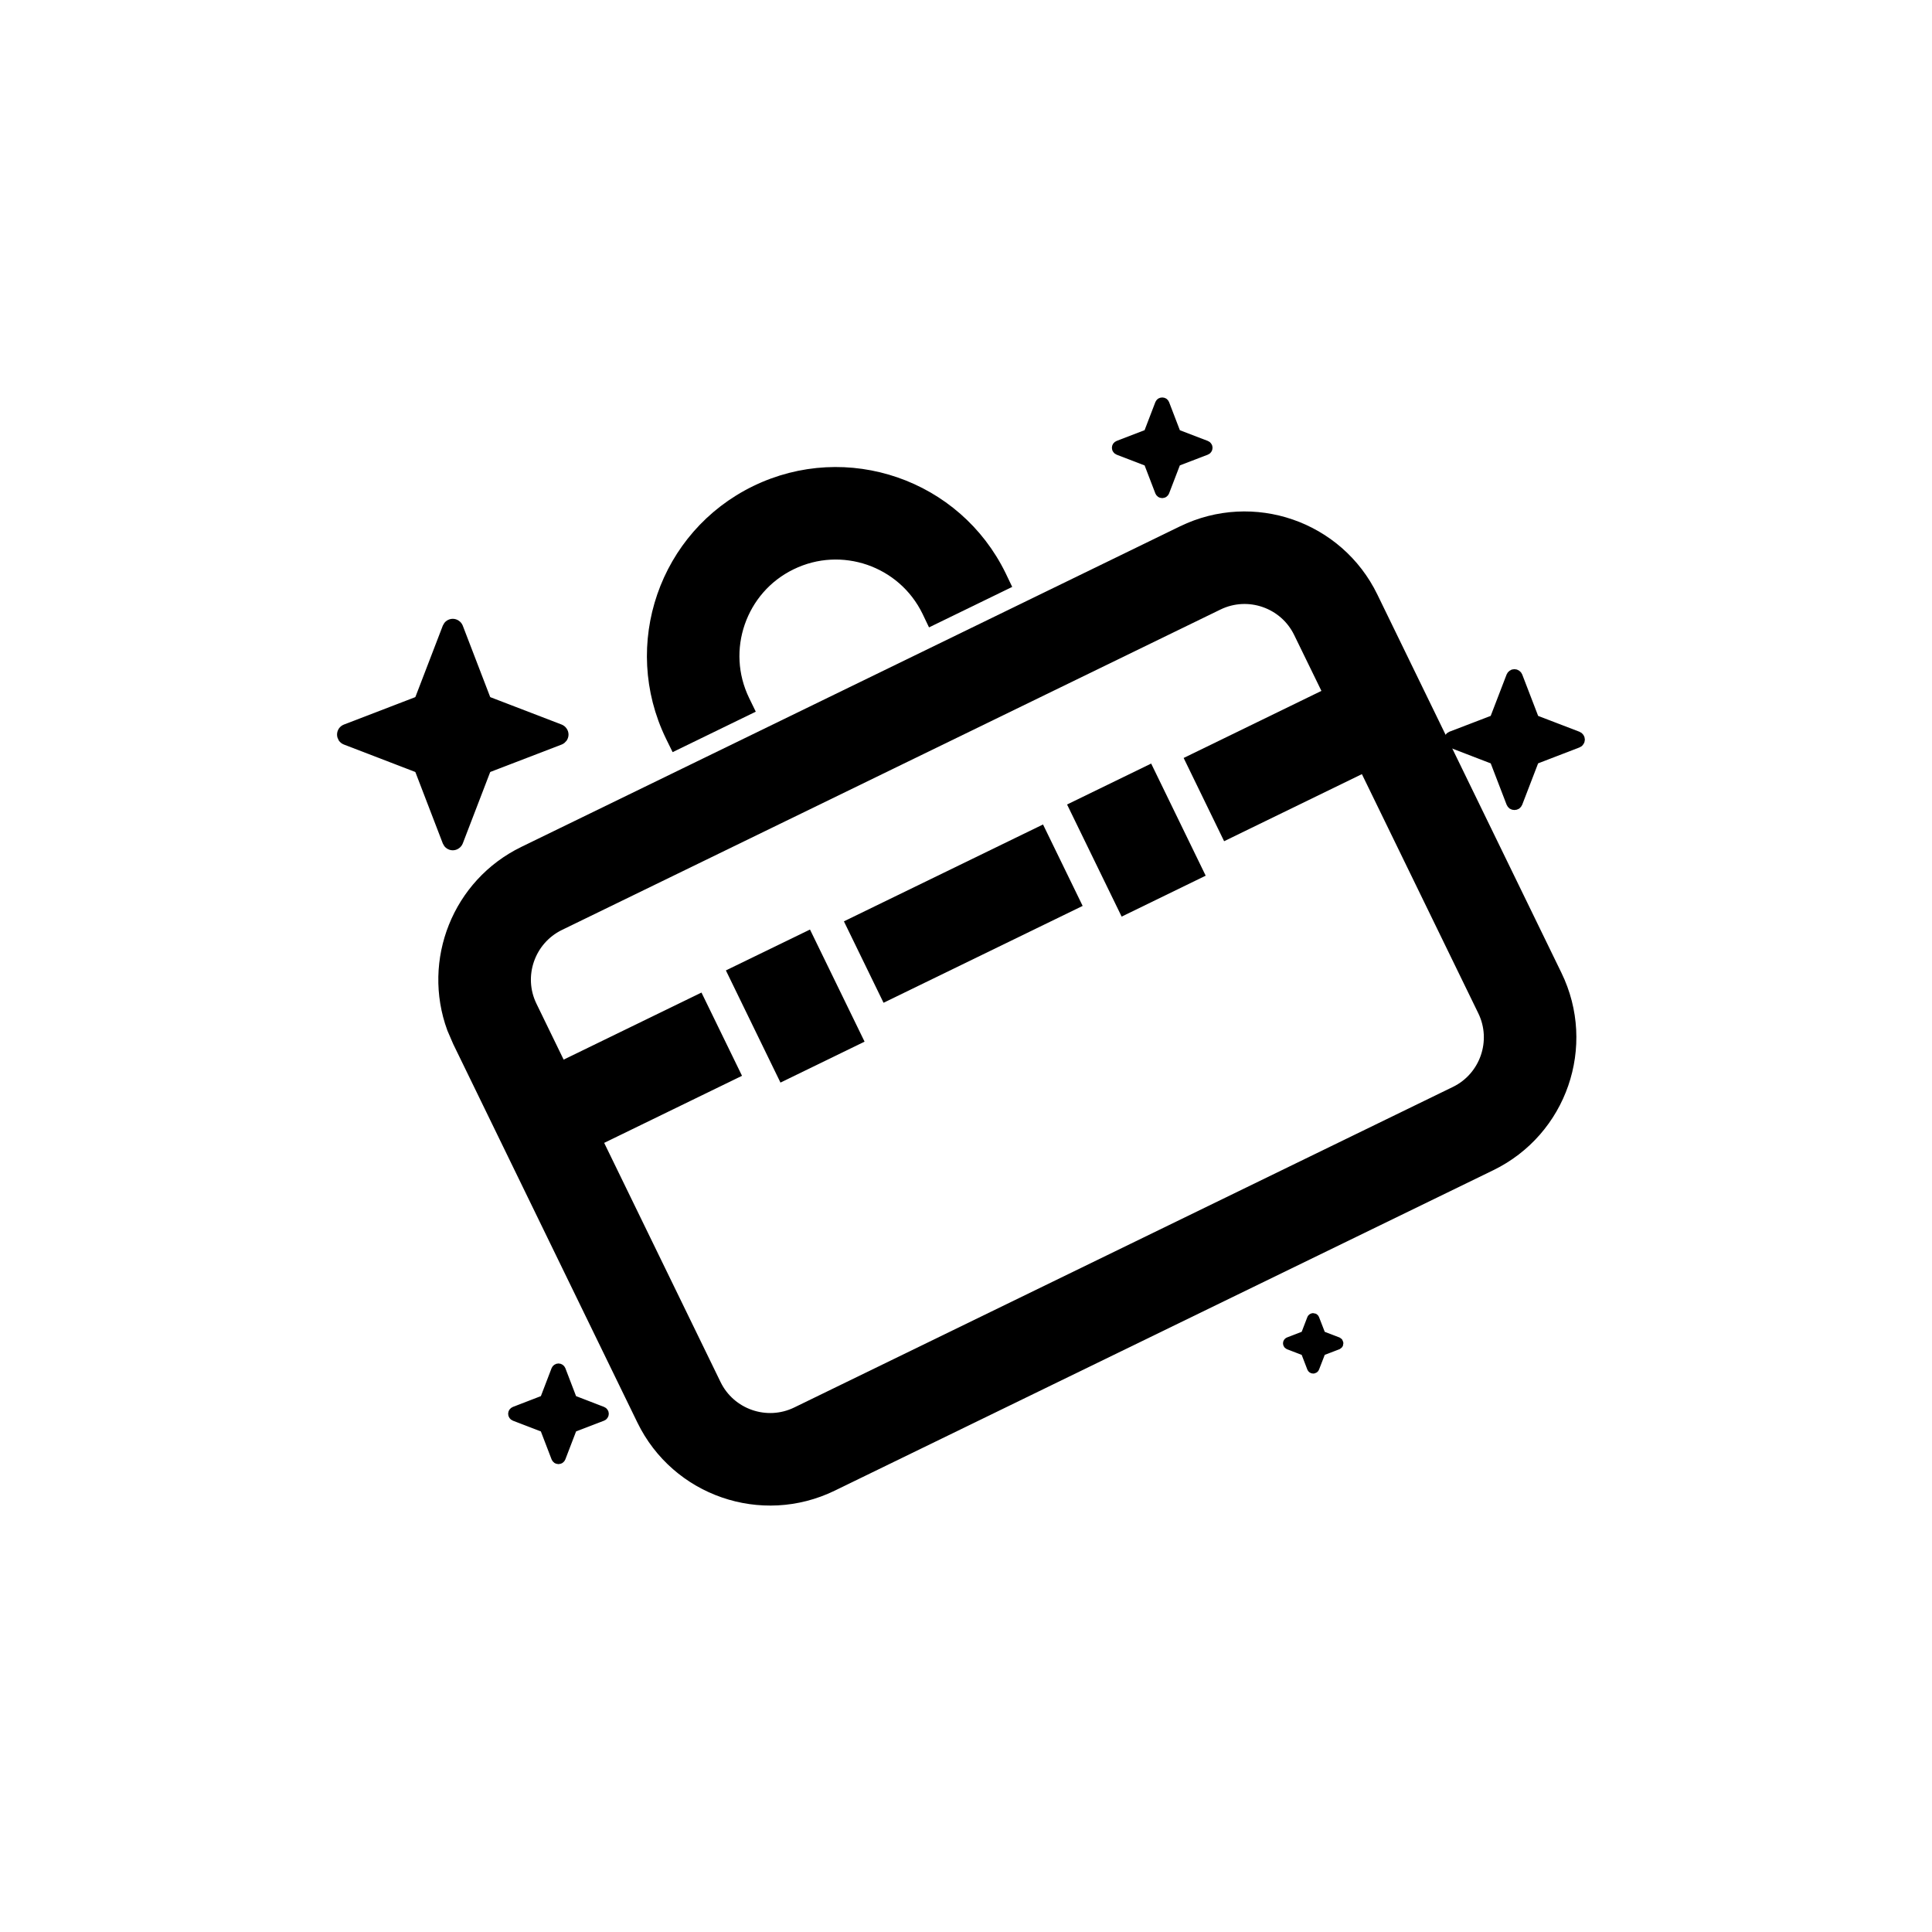 <svg width="32" height="32" viewBox="0 0 32 32" fill="none" xmlns="http://www.w3.org/2000/svg">
<rect x="0" y="0" width="32" height="32" fill="#808080" stroke="none"/>
<g clip-path="url(#clip0_206_5)">
<rect width="32" height="32" fill="white"/>
<path d="M19.6 8.83C20.752 8.27 22.141 8.749 22.701 9.902L25.75 16.168C26.311 17.32 25.832 18.709 24.679 19.27L13.77 24.578C12.618 25.138 11.229 24.659 10.669 23.506L7.62 17.24L7.526 17.022C7.121 15.917 7.611 14.664 8.691 14.139L19.6 8.83ZM9.252 15.291C8.738 15.542 8.522 16.165 8.773 16.679L9.278 17.718L11.561 16.607L12.123 17.761L9.84 18.872L11.822 22.945C12.072 23.46 12.695 23.675 13.209 23.425L24.118 18.116C24.633 17.866 24.848 17.243 24.598 16.729L22.615 12.655L20.333 13.766L19.772 12.612L22.054 11.501L21.548 10.463C21.298 9.948 20.675 9.733 20.161 9.983L9.252 15.291Z" fill="black" stroke="black" stroke-width="0.25"/>
<path d="M12.529 8.164C14.021 7.438 15.818 8.058 16.545 9.55L16.599 9.663L15.446 10.224L15.392 10.111C15.183 9.683 14.823 9.382 14.405 9.237C13.987 9.094 13.519 9.108 13.09 9.317C12.662 9.525 12.362 9.885 12.217 10.303C12.073 10.721 12.088 11.188 12.296 11.617L12.351 11.73L11.198 12.291L11.143 12.179C10.418 10.686 11.038 8.89 12.529 8.164Z" fill="black" stroke="black" stroke-width="0.25"/>
<path d="M19.067 12.647L17.674 13.325L18.578 15.182L19.97 14.504L19.067 12.647Z" fill="black"/>
<path d="M17.218 13.823L17.765 14.947L14.692 16.442L14.145 15.318L17.218 13.823Z" fill="black" stroke="black" stroke-width="0.25"/>
<path d="M13.416 15.396L12.023 16.073L12.927 17.931L14.32 17.253L13.416 15.396Z" fill="black"/>
<path d="M8.04 11.572L7.587 10.393C7.58 10.376 7.568 10.36 7.552 10.35C7.537 10.339 7.518 10.333 7.499 10.333C7.48 10.333 7.462 10.339 7.446 10.35C7.431 10.36 7.419 10.376 7.412 10.393L6.959 11.572C6.954 11.584 6.947 11.595 6.937 11.604C6.928 11.614 6.917 11.621 6.905 11.626L5.726 12.079C5.708 12.086 5.693 12.098 5.682 12.114C5.672 12.129 5.666 12.148 5.666 12.167C5.666 12.185 5.672 12.204 5.682 12.22C5.693 12.235 5.708 12.247 5.726 12.254L6.905 12.707C6.917 12.712 6.928 12.719 6.937 12.729C6.947 12.738 6.954 12.749 6.959 12.761L7.412 13.94C7.419 13.957 7.431 13.973 7.446 13.983C7.462 13.994 7.48 14 7.499 14C7.518 14 7.537 13.994 7.552 13.983C7.568 13.973 7.58 13.957 7.587 13.94L8.04 12.761C8.045 12.749 8.052 12.738 8.061 12.729C8.071 12.719 8.082 12.712 8.094 12.707L9.273 12.254C9.29 12.247 9.305 12.235 9.316 12.22C9.327 12.204 9.333 12.185 9.333 12.167C9.333 12.148 9.327 12.129 9.316 12.114C9.305 12.098 9.29 12.086 9.273 12.079L8.094 11.626C8.082 11.621 8.071 11.614 8.061 11.604C8.052 11.595 8.045 11.584 8.04 11.572Z" fill="black" stroke="black" stroke-width="0.167" stroke-linecap="round" stroke-linejoin="round"/>
<path d="M25.403 11.899L25.135 11.202C25.131 11.192 25.124 11.183 25.115 11.177C25.105 11.17 25.095 11.167 25.083 11.167C25.072 11.167 25.061 11.17 25.052 11.177C25.043 11.183 25.036 11.192 25.032 11.202L24.764 11.899C24.761 11.906 24.757 11.912 24.751 11.918C24.746 11.923 24.739 11.928 24.732 11.931L24.035 12.198C24.025 12.202 24.016 12.21 24.01 12.219C24.003 12.228 24 12.239 24 12.25C24 12.261 24.003 12.272 24.01 12.281C24.016 12.291 24.025 12.298 24.035 12.302L24.732 12.57C24.739 12.572 24.746 12.577 24.751 12.582C24.757 12.588 24.761 12.594 24.764 12.601L25.032 13.298C25.036 13.308 25.043 13.317 25.052 13.324C25.061 13.33 25.072 13.333 25.083 13.333C25.095 13.333 25.105 13.33 25.115 13.324C25.124 13.317 25.131 13.308 25.135 13.298L25.403 12.601C25.406 12.594 25.41 12.588 25.416 12.582C25.421 12.577 25.427 12.572 25.435 12.57L26.131 12.302C26.142 12.298 26.151 12.291 26.157 12.281C26.163 12.272 26.167 12.261 26.167 12.25C26.167 12.239 26.163 12.228 26.157 12.219C26.151 12.21 26.142 12.202 26.131 12.198L25.435 11.931C25.427 11.928 25.421 11.923 25.416 11.918C25.41 11.912 25.406 11.906 25.403 11.899Z" fill="black" stroke="black" stroke-width="0.167" stroke-linecap="round" stroke-linejoin="round"/>
<path d="M19.471 7.173L19.286 6.691C19.283 6.684 19.278 6.678 19.272 6.673C19.265 6.669 19.258 6.667 19.25 6.667C19.242 6.667 19.235 6.669 19.228 6.673C19.222 6.678 19.217 6.684 19.214 6.691L19.029 7.173C19.027 7.178 19.024 7.183 19.02 7.187C19.016 7.191 19.012 7.194 19.007 7.196L18.525 7.381C18.517 7.384 18.511 7.389 18.507 7.395C18.502 7.401 18.5 7.409 18.5 7.417C18.5 7.425 18.502 7.432 18.507 7.438C18.511 7.445 18.517 7.45 18.525 7.453L19.007 7.638C19.012 7.64 19.016 7.643 19.02 7.647C19.024 7.65 19.027 7.655 19.029 7.66L19.214 8.142C19.217 8.149 19.222 8.156 19.228 8.16C19.235 8.164 19.242 8.167 19.25 8.167C19.258 8.167 19.265 8.164 19.272 8.16C19.278 8.156 19.283 8.149 19.286 8.142L19.471 7.66C19.473 7.655 19.476 7.65 19.48 7.647C19.484 7.643 19.488 7.64 19.493 7.638L19.975 7.453C19.983 7.45 19.989 7.445 19.993 7.438C19.998 7.432 20 7.425 20 7.417C20 7.409 19.998 7.401 19.993 7.395C19.989 7.389 19.983 7.384 19.975 7.381L19.493 7.196C19.488 7.194 19.484 7.191 19.48 7.187C19.476 7.183 19.473 7.178 19.471 7.173Z" fill="black" stroke="black" stroke-width="0.167" stroke-linecap="round" stroke-linejoin="round"/>
<path d="M9.471 23.174L9.286 22.691C9.283 22.684 9.278 22.678 9.272 22.674C9.265 22.669 9.258 22.667 9.25 22.667C9.242 22.667 9.235 22.669 9.228 22.674C9.222 22.678 9.217 22.684 9.214 22.691L9.029 23.174C9.027 23.178 9.024 23.183 9.02 23.187C9.016 23.191 9.012 23.194 9.007 23.195L8.525 23.381C8.517 23.384 8.511 23.389 8.507 23.395C8.502 23.401 8.5 23.409 8.5 23.417C8.5 23.424 8.502 23.432 8.507 23.439C8.511 23.445 8.517 23.45 8.525 23.453L9.007 23.638C9.012 23.64 9.016 23.643 9.02 23.647C9.024 23.651 9.027 23.655 9.029 23.66L9.214 24.142C9.217 24.149 9.222 24.156 9.228 24.16C9.235 24.164 9.242 24.167 9.25 24.167C9.258 24.167 9.265 24.164 9.272 24.16C9.278 24.156 9.283 24.149 9.286 24.142L9.471 23.66C9.473 23.655 9.476 23.651 9.48 23.647C9.484 23.643 9.488 23.64 9.493 23.638L9.975 23.453C9.983 23.45 9.989 23.445 9.993 23.439C9.998 23.432 10 23.424 10 23.417C10 23.409 9.998 23.401 9.993 23.395C9.989 23.389 9.983 23.384 9.975 23.381L9.493 23.195C9.488 23.194 9.484 23.191 9.48 23.187C9.476 23.183 9.473 23.178 9.471 23.174Z" fill="black" stroke="black" stroke-width="0.167" stroke-linecap="round" stroke-linejoin="round"/>
<path d="M21.874 22.115L21.77 21.847C21.769 21.843 21.766 21.839 21.763 21.837C21.759 21.835 21.755 21.833 21.751 21.833C21.746 21.833 21.742 21.835 21.739 21.837C21.735 21.839 21.732 21.843 21.731 21.847L21.628 22.115C21.627 22.117 21.625 22.12 21.623 22.122C21.621 22.124 21.618 22.126 21.616 22.127L21.348 22.23C21.344 22.232 21.34 22.234 21.338 22.238C21.335 22.241 21.334 22.246 21.334 22.25C21.334 22.254 21.335 22.258 21.338 22.262C21.34 22.265 21.344 22.268 21.348 22.27L21.616 22.373C21.618 22.374 21.621 22.375 21.623 22.378C21.625 22.38 21.627 22.382 21.628 22.385L21.731 22.653C21.732 22.657 21.735 22.66 21.739 22.663C21.742 22.665 21.746 22.667 21.751 22.667C21.755 22.667 21.759 22.665 21.763 22.663C21.766 22.66 21.769 22.657 21.77 22.653L21.874 22.385C21.875 22.382 21.876 22.38 21.878 22.378C21.881 22.375 21.883 22.374 21.886 22.373L22.154 22.27C22.158 22.268 22.161 22.265 22.164 22.262C22.166 22.258 22.167 22.254 22.167 22.25C22.167 22.246 22.166 22.241 22.164 22.238C22.161 22.234 22.158 22.232 22.154 22.23L21.886 22.127C21.883 22.126 21.881 22.124 21.878 22.122C21.876 22.12 21.875 22.117 21.874 22.115Z" fill="black" stroke="black" stroke-width="0.167" stroke-linecap="round" stroke-linejoin="round"/>
</g>
<defs>
<clipPath id="clip0_206_5">
<rect width="32" height="32" fill="white"/>
</clipPath>
</defs>
</svg>
